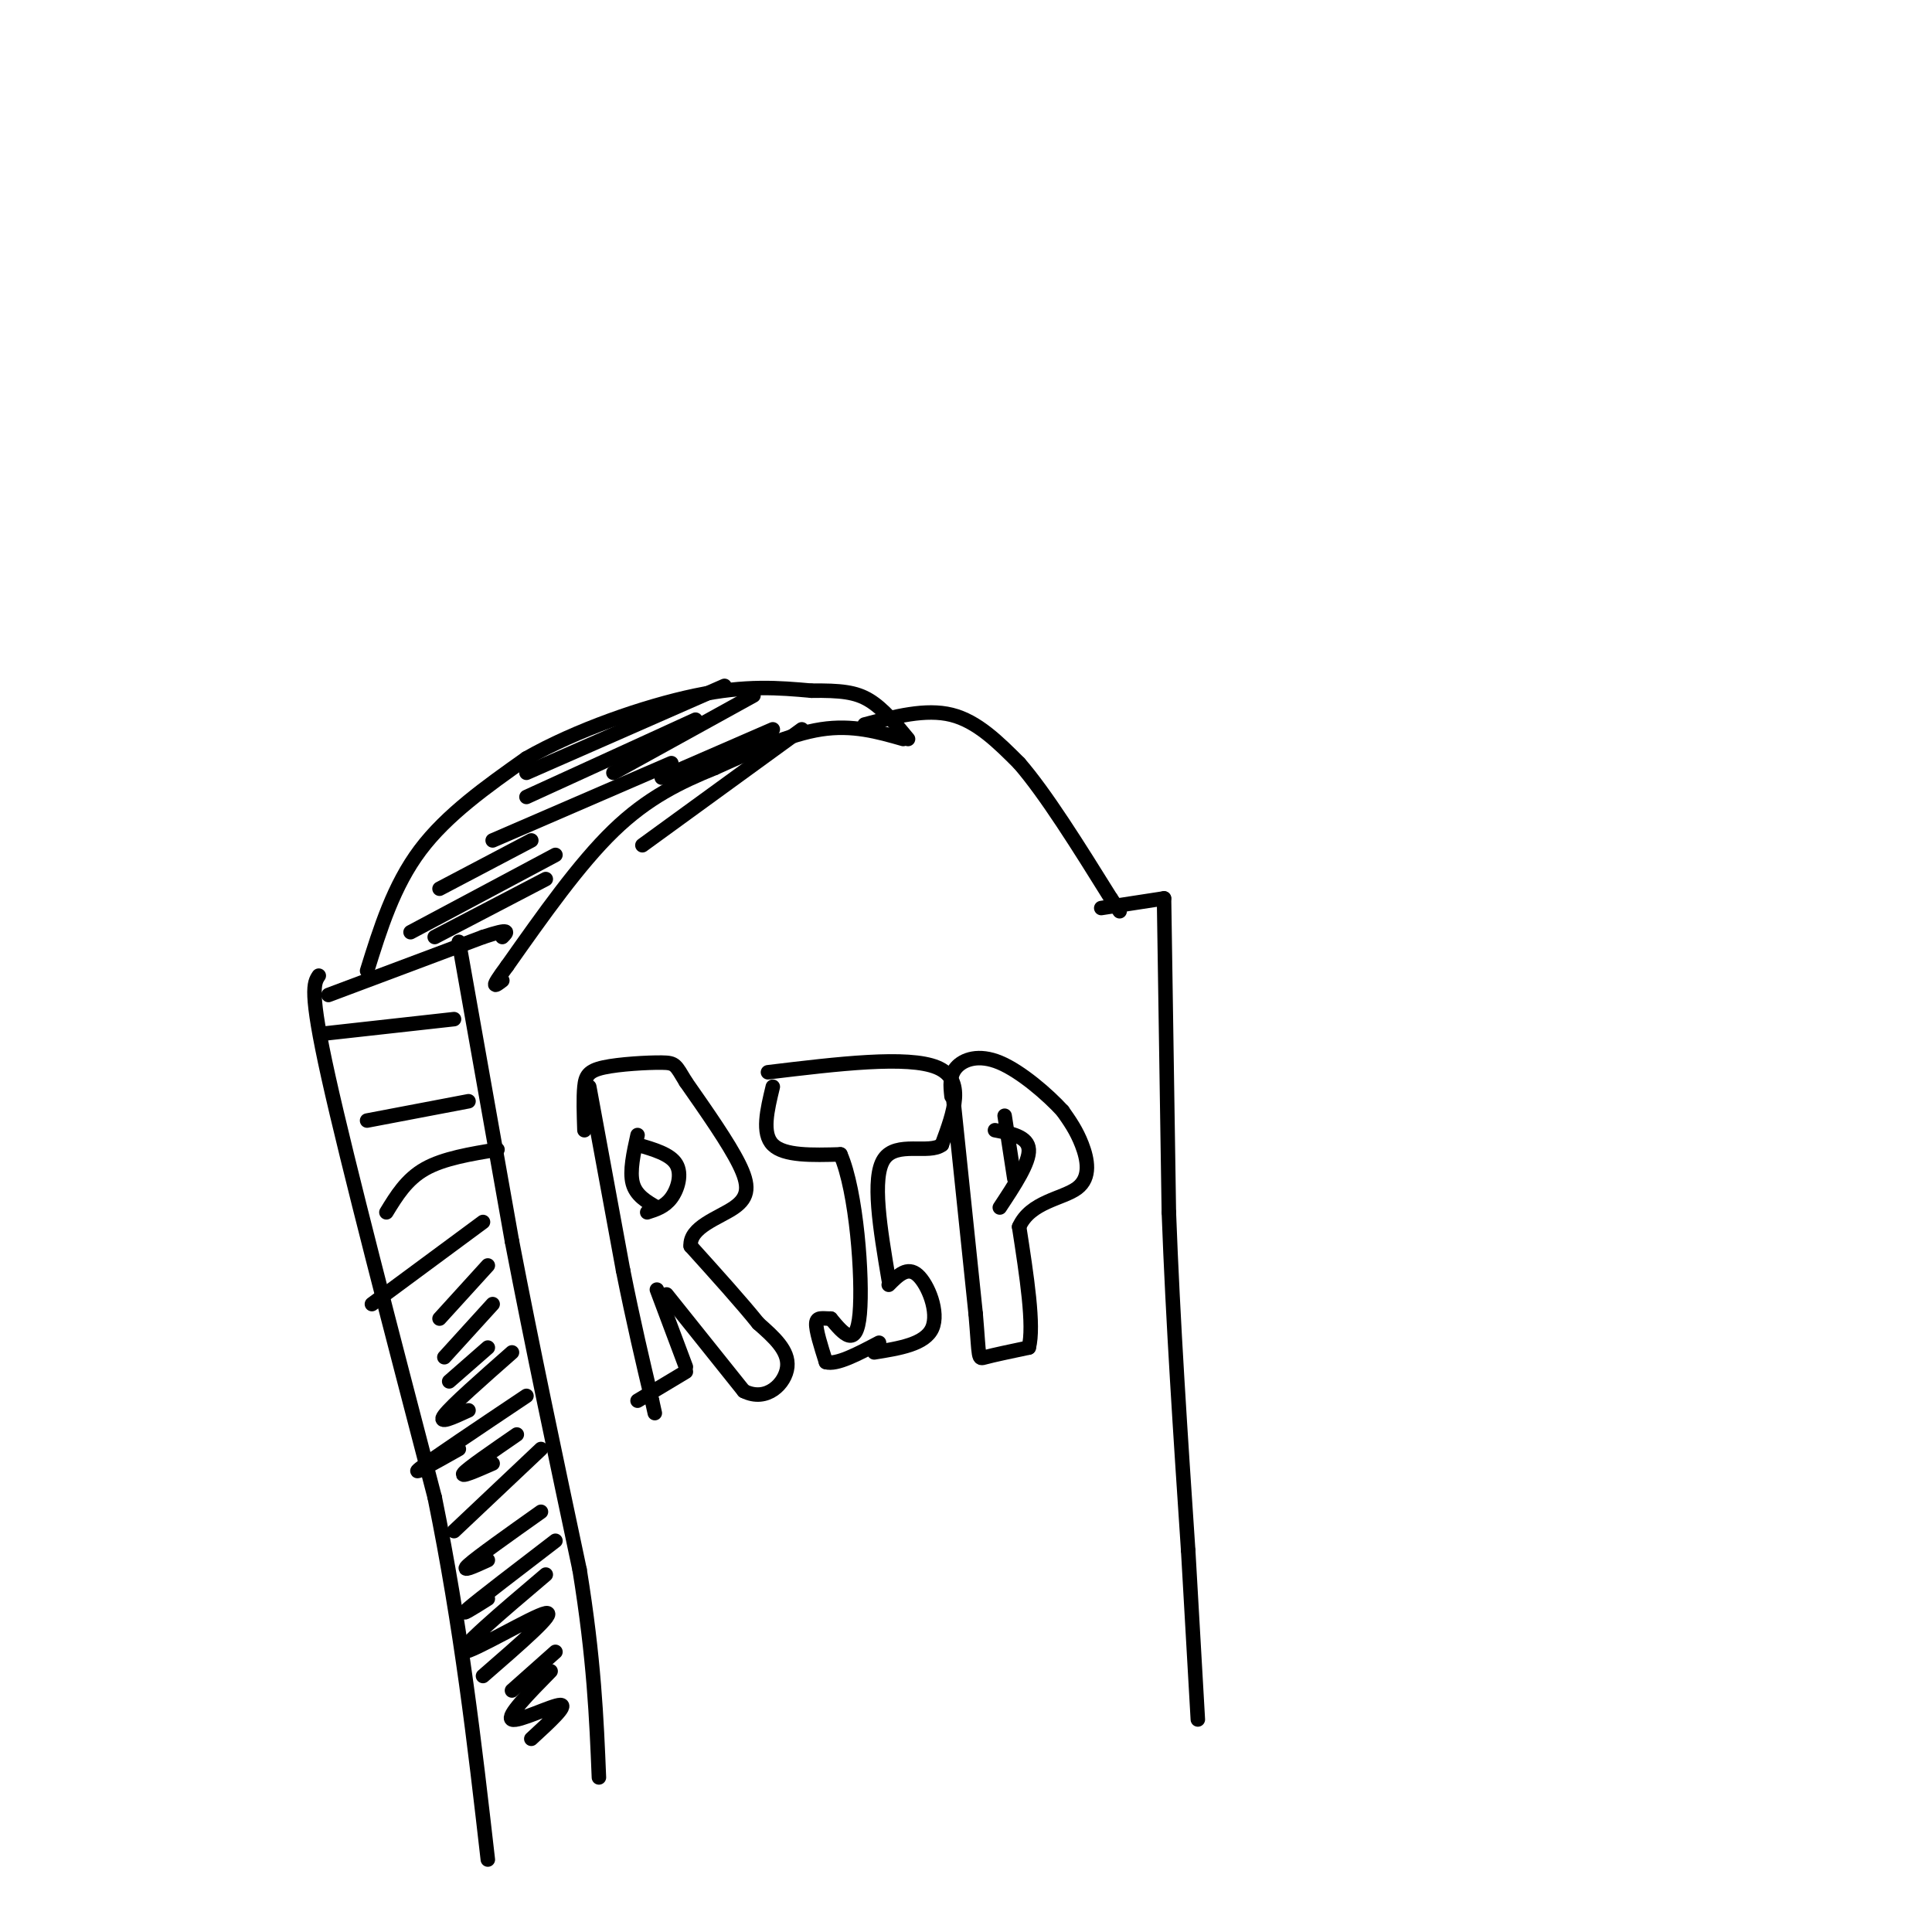 <svg viewBox='0 0 400 400' version='1.1' xmlns='http://www.w3.org/2000/svg' xmlns:xlink='http://www.w3.org/1999/xlink'><g fill='none' stroke='rgb(0,0,0)' stroke-width='3' stroke-linecap='round' stroke-linejoin='round'><path d='M68,206c0.000,0.000 32.000,-12.000 32,-12'/><path d='M100,194c6.000,-2.000 5.000,-1.000 4,0'/><path d='M95,195c0.000,0.000 11.000,62.000 11,62'/><path d='M106,257c4.167,21.667 9.083,44.833 14,68'/><path d='M120,325c3.000,18.500 3.500,30.750 4,43'/><path d='M66,202c-1.000,1.500 -2.000,3.000 2,21c4.000,18.000 13.000,52.500 22,87'/><path d='M90,310c5.500,27.000 8.250,51.000 11,75'/><path d='M76,201c2.750,-8.833 5.500,-17.667 11,-25c5.500,-7.333 13.750,-13.167 22,-19'/><path d='M109,157c10.133,-5.800 24.467,-10.800 35,-13c10.533,-2.200 17.267,-1.600 24,-1'/><path d='M168,143c6.044,-0.067 9.156,0.267 12,2c2.844,1.733 5.422,4.867 8,8'/><path d='M187,153c-5.250,-1.500 -10.500,-3.000 -17,-2c-6.500,1.000 -14.250,4.500 -22,8'/><path d='M148,159c-7.111,2.889 -13.889,6.111 -21,13c-7.111,6.889 -14.556,17.444 -22,28'/><path d='M105,200c-3.833,5.167 -2.417,4.083 -1,3'/><path d='M179,150c6.333,-1.667 12.667,-3.333 18,-2c5.333,1.333 9.667,5.667 14,10'/><path d='M211,158c5.500,6.333 12.250,17.167 19,28'/><path d='M230,186c3.167,4.667 1.583,2.333 0,0'/><path d='M228,188c0.000,0.000 13.000,-2.000 13,-2'/><path d='M241,186c0.000,0.000 1.000,65.000 1,65'/><path d='M242,251c0.833,22.500 2.417,46.250 4,70'/><path d='M246,321c1.000,17.500 1.500,26.250 2,35'/><path d='M122,225c0.000,0.000 7.000,38.000 7,38'/><path d='M129,263c2.167,10.833 4.083,18.917 6,27'/><path d='M135,290c1.000,4.500 0.500,2.250 0,0'/><path d='M132,290c0.000,0.000 10.000,-6.000 10,-6'/><path d='M136,267c0.000,0.000 6.000,16.000 6,16'/><path d='M138,268c0.000,0.000 16.000,20.000 16,20'/><path d='M154,288c4.756,2.400 8.644,-1.600 9,-5c0.356,-3.400 -2.822,-6.200 -6,-9'/><path d='M157,274c-3.333,-4.167 -8.667,-10.083 -14,-16'/><path d='M143,258c-0.321,-3.952 5.875,-5.833 9,-8c3.125,-2.167 3.179,-4.619 1,-9c-2.179,-4.381 -6.589,-10.690 -11,-17'/><path d='M142,224c-2.171,-3.561 -2.097,-3.965 -5,-4c-2.903,-0.035 -8.781,0.298 -12,1c-3.219,0.702 -3.777,1.772 -4,4c-0.223,2.228 -0.112,5.614 0,9'/><path d='M132,235c-0.833,3.750 -1.667,7.500 -1,10c0.667,2.500 2.833,3.750 5,5'/><path d='M132,237c3.378,0.978 6.756,1.956 8,4c1.244,2.044 0.356,5.156 -1,7c-1.356,1.844 -3.178,2.422 -5,3'/><path d='M160,225c-1.167,4.833 -2.333,9.667 0,12c2.333,2.333 8.167,2.167 14,2'/><path d='M174,239c3.333,7.600 4.667,25.600 4,33c-0.667,7.400 -3.333,4.200 -6,1'/><path d='M172,273c-1.689,0.022 -2.911,-0.422 -3,1c-0.089,1.422 0.956,4.711 2,8'/><path d='M171,282c2.167,0.667 6.583,-1.667 11,-4'/><path d='M184,266c1.933,-1.956 3.867,-3.911 6,-2c2.133,1.911 4.467,7.689 3,11c-1.467,3.311 -6.733,4.156 -12,5'/><path d='M159,222c14.500,-1.750 29.000,-3.500 35,-1c6.000,2.500 3.500,9.250 1,16'/><path d='M195,237c-2.556,2.044 -9.444,-0.844 -12,3c-2.556,3.844 -0.778,14.422 1,25'/><path d='M197,224c0.000,0.000 5.000,48.000 5,48'/><path d='M202,272c0.822,9.556 0.378,9.444 2,9c1.622,-0.444 5.311,-1.222 9,-2'/><path d='M213,279c1.167,-4.500 -0.417,-14.750 -2,-25'/><path d='M211,254c2.298,-5.226 9.042,-5.792 12,-8c2.958,-2.208 2.131,-6.060 1,-9c-1.131,-2.940 -2.565,-4.970 -4,-7'/><path d='M220,230c-3.036,-3.333 -8.625,-8.167 -13,-10c-4.375,-1.833 -7.536,-0.667 -9,1c-1.464,1.667 -1.232,3.833 -1,6'/><path d='M208,231c0.000,0.000 2.000,13.000 2,13'/><path d='M206,234c3.417,0.667 6.833,1.333 7,4c0.167,2.667 -2.917,7.333 -6,12'/><path d='M94,211c0.000,0.000 -27.000,3.000 -27,3'/><path d='M97,228c0.000,0.000 -21.000,4.000 -21,4'/><path d='M103,238c-5.583,0.917 -11.167,1.833 -15,4c-3.833,2.167 -5.917,5.583 -8,9'/><path d='M100,253c0.000,0.000 -23.000,17.000 -23,17'/><path d='M101,262c0.000,0.000 -10.000,11.000 -10,11'/><path d='M102,270c0.000,0.000 -10.000,11.000 -10,11'/><path d='M101,279c0.000,0.000 -8.000,7.000 -8,7'/><path d='M106,280c-6.250,5.500 -12.500,11.000 -14,13c-1.500,2.000 1.750,0.500 5,-1'/><path d='M109,289c-9.833,6.583 -19.667,13.167 -22,15c-2.333,1.833 2.833,-1.083 8,-4'/><path d='M107,297c-5.083,3.500 -10.167,7.000 -11,8c-0.833,1.000 2.583,-0.500 6,-2'/><path d='M112,300c0.000,0.000 -18.000,17.000 -18,17'/><path d='M112,313c-6.583,4.667 -13.167,9.333 -15,11c-1.833,1.667 1.083,0.333 4,-1'/><path d='M115,319c-7.833,6.000 -15.667,12.000 -18,14c-2.333,2.000 0.833,0.000 4,-2'/><path d='M113,326c-9.356,7.933 -18.711,15.867 -17,16c1.711,0.133 14.489,-7.533 17,-8c2.511,-0.467 -5.244,6.267 -13,13'/><path d='M115,342c0.000,0.000 -9.000,8.000 -9,8'/><path d='M114,346c-4.622,4.711 -9.244,9.422 -8,10c1.244,0.578 8.356,-2.978 10,-3c1.644,-0.022 -2.178,3.489 -6,7'/><path d='M113,182c0.000,0.000 -23.000,12.000 -23,12'/><path d='M115,177c0.000,0.000 -30.000,16.000 -30,16'/><path d='M110,174c0.000,0.000 -19.000,10.000 -19,10'/><path d='M139,158c0.000,0.000 -37.000,16.000 -37,16'/><path d='M144,149c0.000,0.000 -35.000,16.000 -35,16'/><path d='M150,142c0.000,0.000 -41.000,18.000 -41,18'/><path d='M156,144c0.000,0.000 -29.000,16.000 -29,16'/><path d='M160,151c0.000,0.000 -23.000,10.000 -23,10'/><path d='M166,151c0.000,0.000 -33.000,24.000 -33,24'/></g>
</svg>